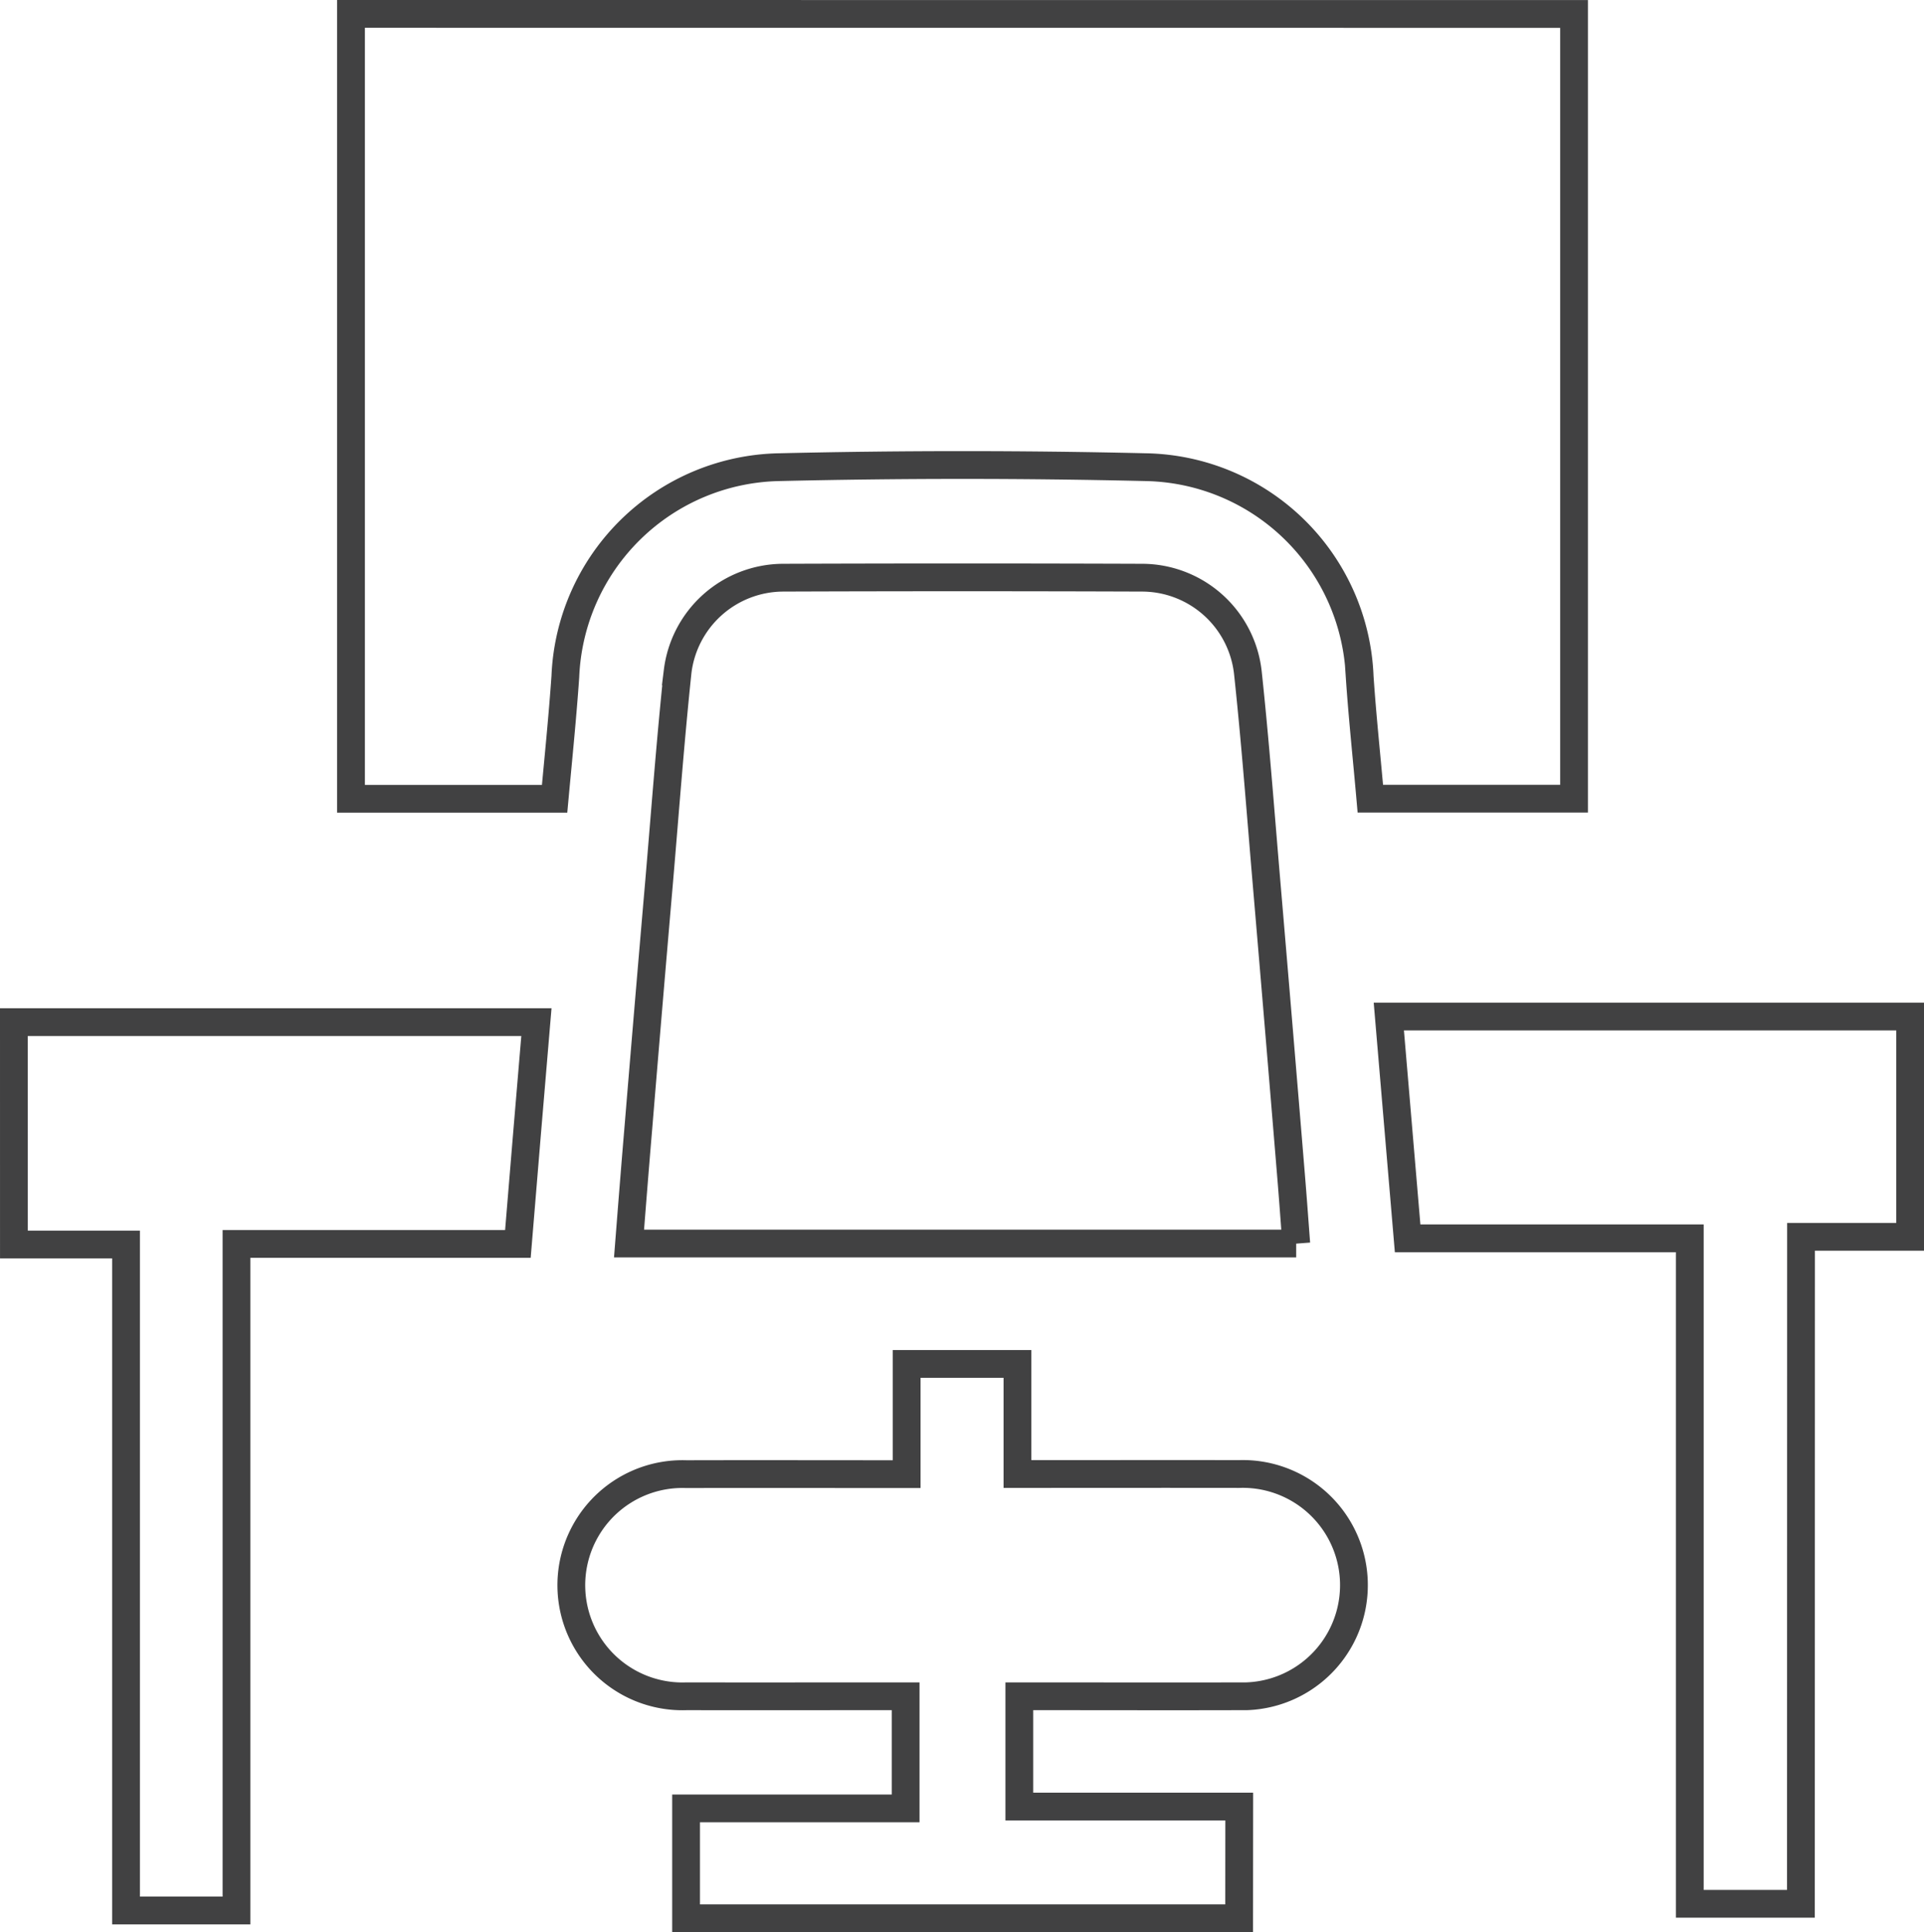 <svg xmlns="http://www.w3.org/2000/svg" width="83.11" height="83.45" viewBox="0 0 83.11 83.45">
  <g id="Group_398" data-name="Group 398" transform="translate(-1276.138 -3440.093)">
    <path id="Path_489" data-name="Path 489" d="M477.132,470.716v33.892h-8.8c-.156-1.775-.343-3.521-.461-5.268a9.421,9.421,0,0,0-9.234-9.05q-7.92-.185-15.848,0a9.429,9.429,0,0,0-9.23,9.043c-.121,1.748-.3,3.5-.464,5.28H424.3v-33.9Z" transform="translate(867 2969.98)" fill="none" stroke="#414142" stroke-miterlimit="10" stroke-width="1.2"/>
    <path id="Path_490" data-name="Path 490" d="M409.738,514.258h22.571c-.272,3.213-.535,6.358-.8,9.58H419.354v28.789h-4.772V523.863h-4.843Z" transform="translate(867 2969.98)" fill="none" stroke="#414142" stroke-miterlimit="10" stroke-width="1.2"/>
    <path id="Path_491" data-name="Path 491" d="M465.129,523.821H436.31c.132-1.682.261-3.323.4-4.961q.439-5.336.9-10.672c.258-3.03.483-6.059.8-9.08a4.611,4.611,0,0,1,4.539-4.045q7.762-.028,15.524,0a4.606,4.606,0,0,1,4.569,4.105c.318,2.966.541,5.944.793,8.919q.543,6.372,1.067,12.744c.082.98.151,1.957.23,2.994" transform="translate(867 2969.98)" fill="none" stroke="#414142" stroke-miterlimit="10" stroke-width="1.2"/>
    <path id="Path_492" data-name="Path 492" d="M462.665,552.657H438.774v-4.745h9.484v-4.843h-.826c-2.881,0-5.76.005-8.641,0a4.8,4.8,0,0,1-.347-9.594q.17-.006.339,0c3.142-.008,6.287,0,9.52,0v-4.761h4.786v4.755h.941c2.879,0,5.76-.005,8.641,0a4.8,4.8,0,0,1,.3,9.6c-.112,0-.225,0-.337,0-2.854.008-5.708,0-8.565,0h-.9v4.764h9.5Z" transform="translate(867 2970.286)" fill="none" stroke="#414142" stroke-miterlimit="10" stroke-width="1.2"/>
    <path id="Path_493" data-name="Path 493" d="M486.931,552.641h-4.8V523.9H469.942c-.274-3.222-.541-6.366-.812-9.58h22.518v9.514h-4.712Z" transform="translate(867 2969.676)" fill="none" stroke="#414142" stroke-miterlimit="10" stroke-width="1.2"/>
  </g>
</svg>

